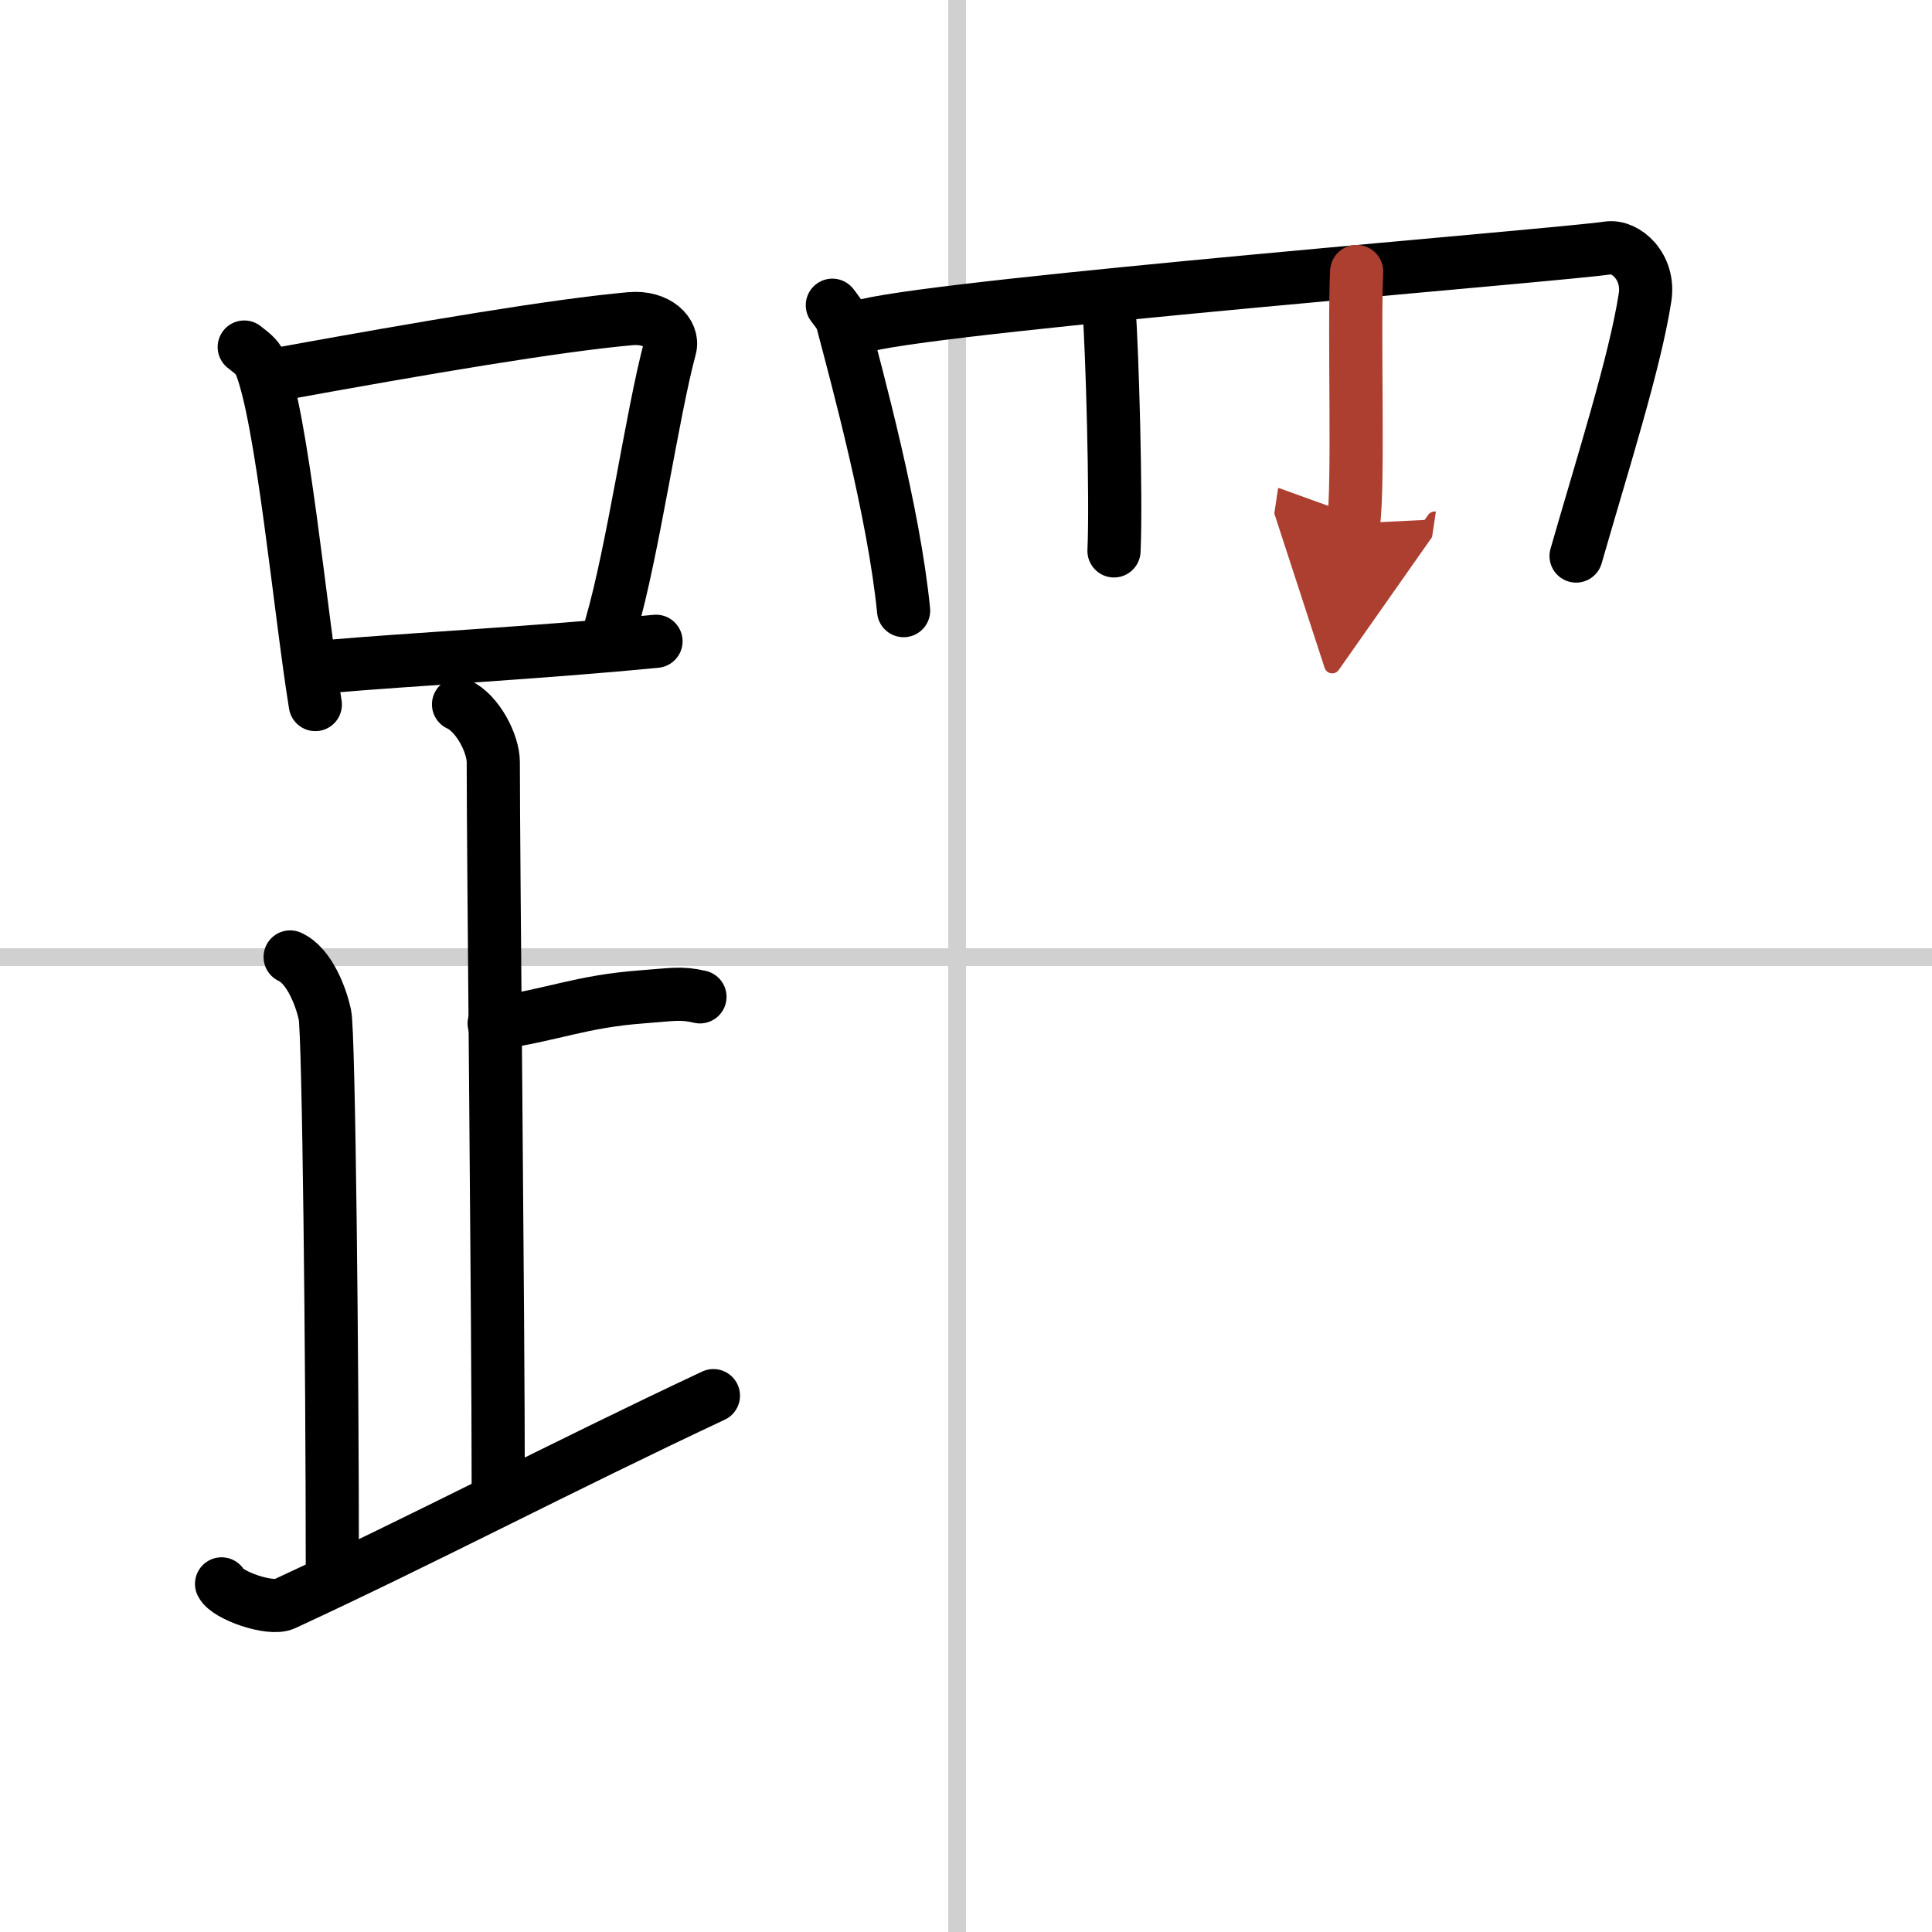 <svg width="400" height="400" viewBox="0 0 109 109" xmlns="http://www.w3.org/2000/svg"><defs><marker id="a" markerWidth="4" orient="auto" refX="1" refY="5" viewBox="0 0 10 10"><polyline points="0 0 10 5 0 10 1 5" fill="#ad3f31" stroke="#ad3f31"/></marker></defs><g fill="none" stroke="#000" stroke-linecap="round" stroke-linejoin="round" stroke-width="3"><rect width="100%" height="100%" fill="#fff" stroke="#fff"/><line x1="54" x2="54" y2="109" stroke="#d0d0d0" stroke-width="1"/><line x2="109" y1="54" y2="54" stroke="#d0d0d0" stroke-width="1"/><path d="m13.78 19.58c0.36 0.29 0.73 0.54 0.88 0.9 1.25 2.89 2.28 14.07 3.13 19.27"/><path d="m15.56 21.14c8.5-1.55 15.79-2.78 20-3.16 1.54-0.14 2.46 0.82 2.24 1.64-1.01 3.76-2.08 11.43-3.33 15.73"/><path d="m18.42 37.61c4.94-0.43 11.8-0.77 18.59-1.43"/><path d="m25.87 39.74c1.09 0.5 1.96 2.23 1.96 3.25 0 5.51 0.28 31.01 0.28 41"/><path d="m27.88 57.74c3.37-0.49 4.87-1.24 8.35-1.5 1.74-0.13 2.18-0.25 3.26 0"/><path d="m16.37 53.99c1.09 0.5 1.74 2.25 1.96 3.25s0.42 19.51 0.42 31.26"/><path d="m12.5 89.36c0.32 0.65 2.75 1.5 3.54 1.13 7.85-3.63 15.54-7.68 24.21-11.75"/><path d="m46.96 17.22c0.23 0.31 0.47 0.57 0.58 0.97 0.81 3.1 2.89 10.69 3.44 16.26"/><path d="m48.88 18.35c5.15-1.22 39.1-3.95 41.84-4.36 1-0.15 2.36 1.05 2.09 2.79-0.56 3.64-2.4 9.4-3.89 14.59"/><path d="m62.58 17.61c0.16 2.07 0.41 10.43 0.27 13.47"/><path d="m76.54 15.32c-0.16 3.36 0.13 12.14-0.18 14.21" marker-end="url(#a)" stroke="#ad3f31"/></g></svg>
